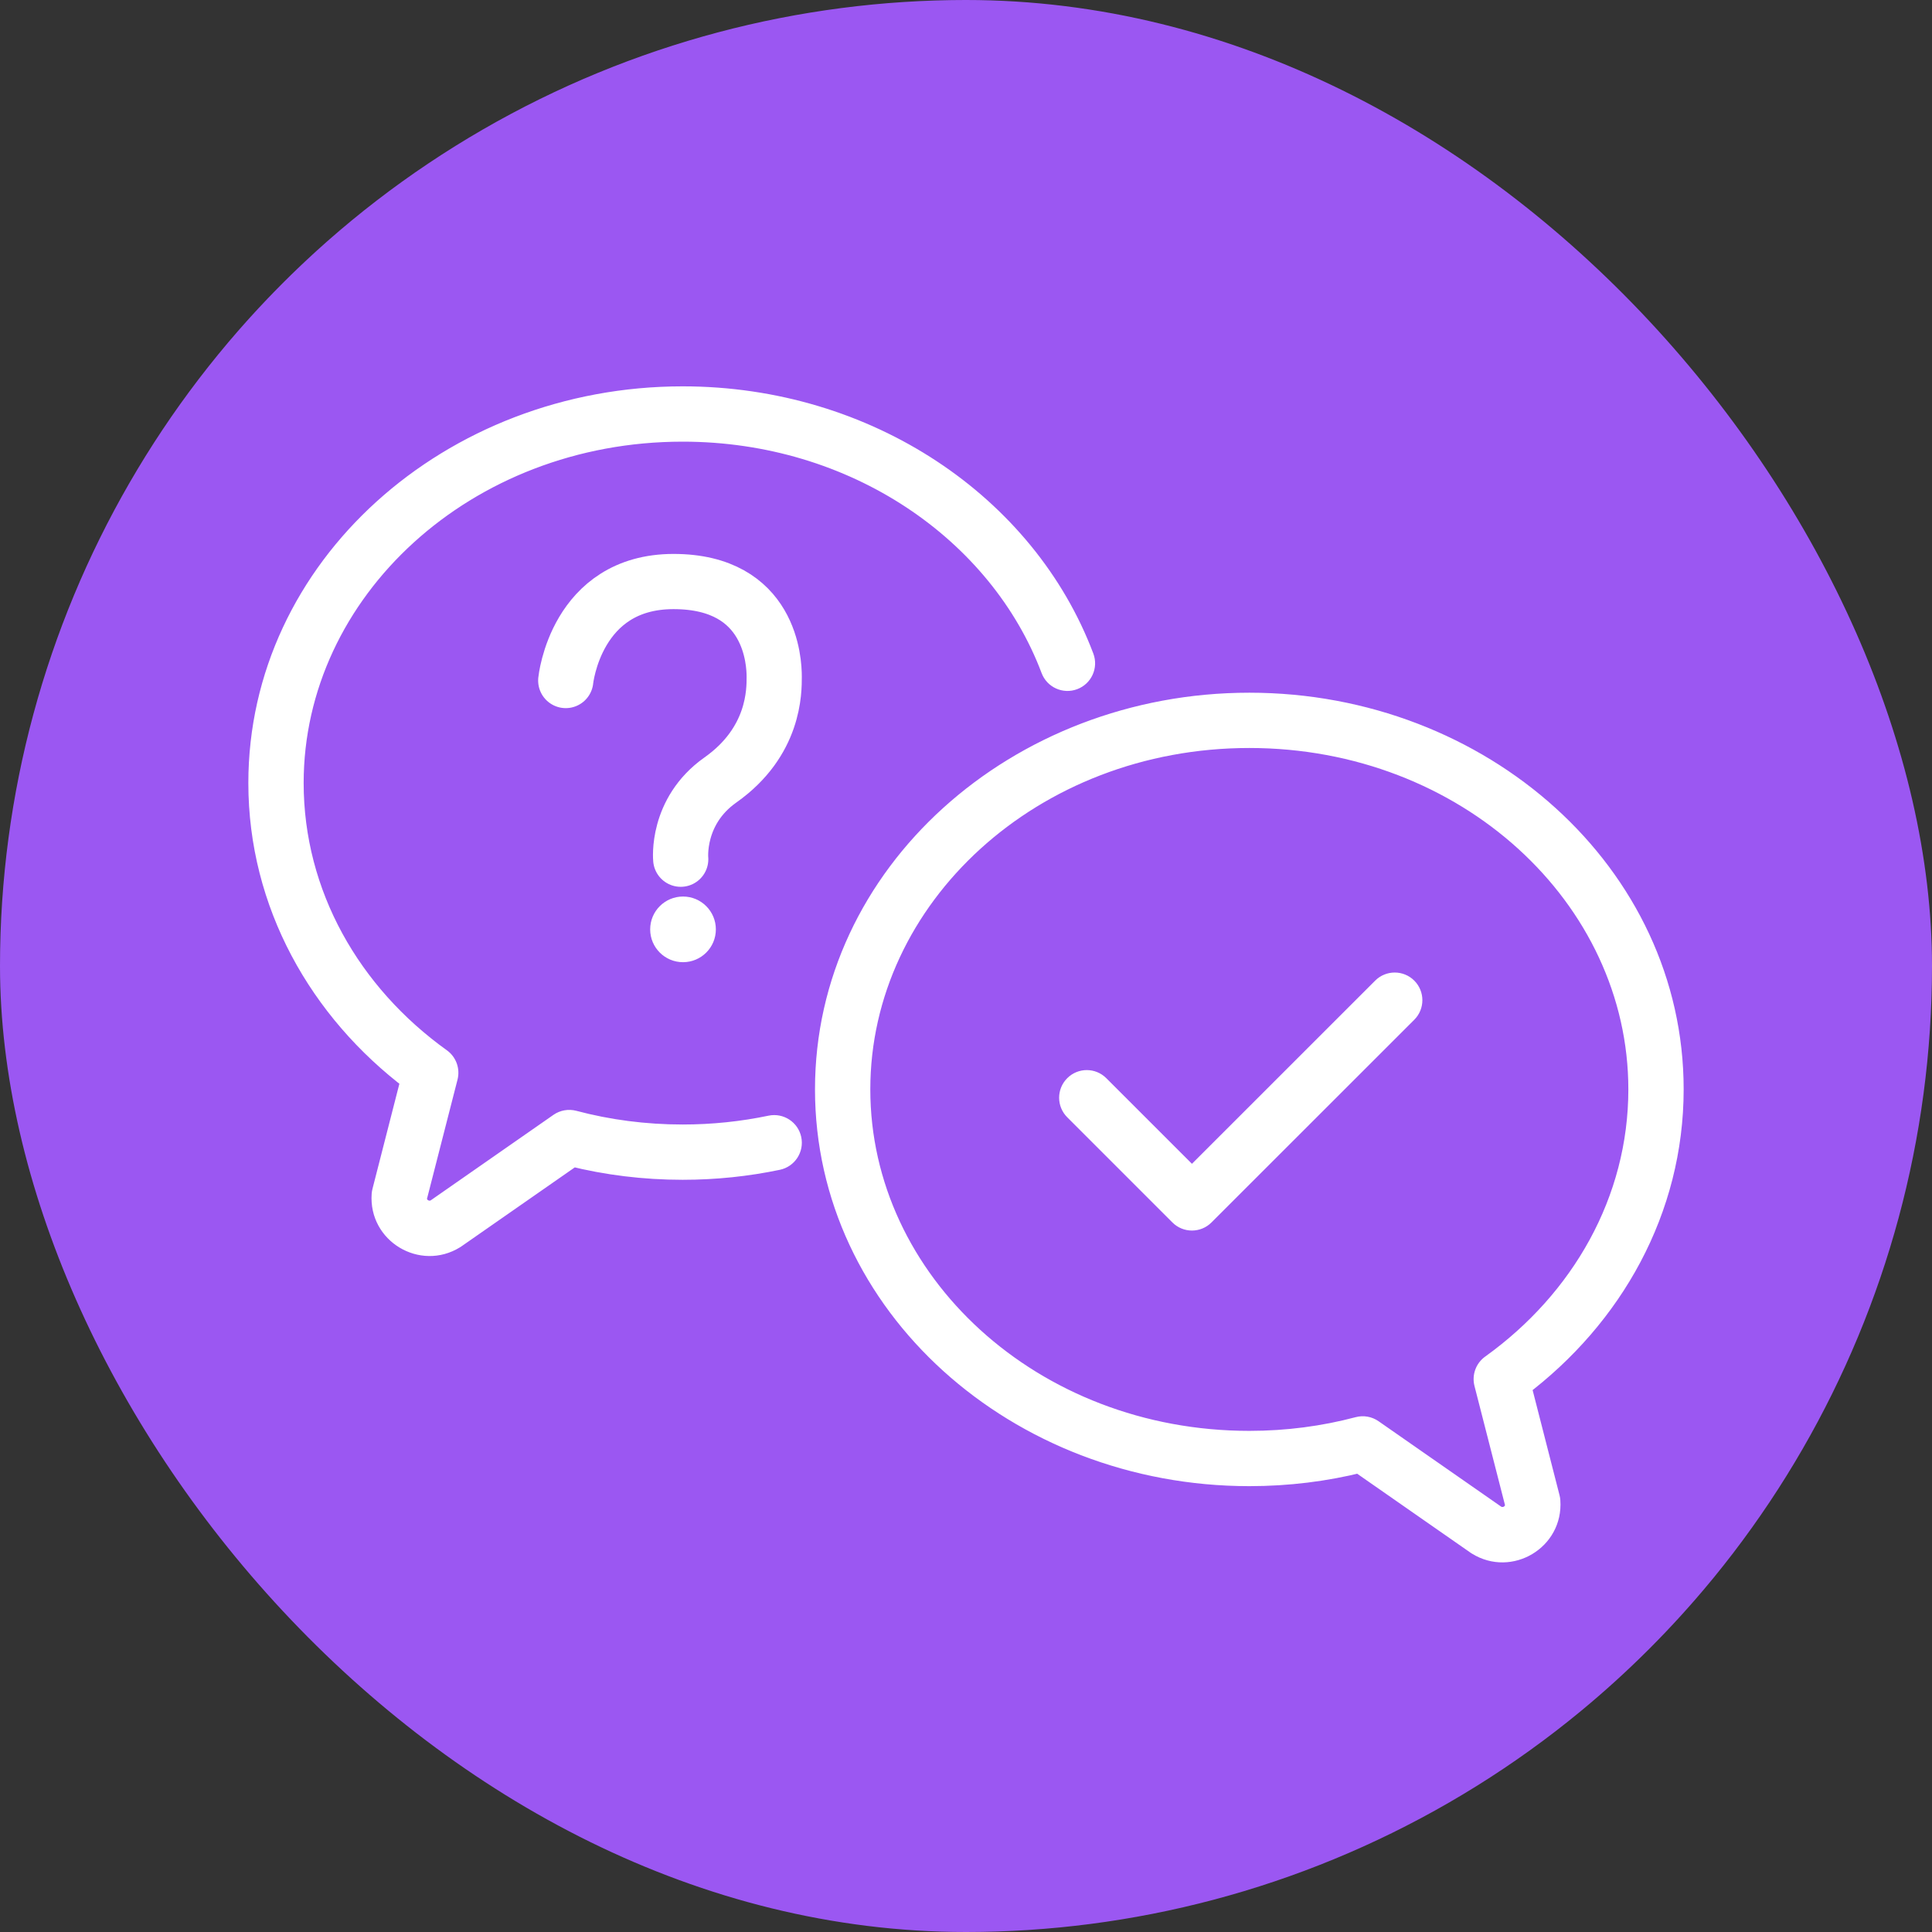 <?xml version="1.0" encoding="UTF-8"?> <svg xmlns="http://www.w3.org/2000/svg" width="70" height="70" viewBox="0 0 70 70" fill="none"><rect x="0" y="0" width="70" height="70" fill="#333333" stroke="none"/><g clip-path="url(#clip0_2940_53472)"><circle data-figma-bg-blur-radius="11.6667" cx="35" cy="35" r="35" fill="#9B57F2"></circle><path fill-rule="evenodd" clip-rule="evenodd" d="M10.502 28.37C10.502 21.307 16.827 15.502 24.734 15.502C31.011 15.502 36.305 19.167 38.207 24.21C38.304 24.469 38.594 24.6 38.853 24.502C39.112 24.404 39.243 24.115 39.145 23.856C37.084 18.389 31.391 14.498 24.734 14.498C16.367 14.498 9.498 20.663 9.498 28.37C9.498 32.689 11.665 36.535 15.036 39.071L13.979 43.2C13.971 43.23 13.967 43.26 13.964 43.29C13.873 44.597 15.298 45.451 16.407 44.765C16.415 44.76 16.422 44.755 16.43 44.75L20.723 41.759C22.001 42.078 23.349 42.246 24.734 42.246C25.91 42.246 27.053 42.125 28.153 41.894C28.424 41.838 28.598 41.572 28.541 41.301C28.485 41.029 28.219 40.856 27.948 40.912C26.915 41.129 25.841 41.243 24.734 41.243C23.352 41.243 22.014 41.065 20.755 40.73C20.612 40.693 20.46 40.719 20.339 40.804L15.869 43.918C15.466 44.157 14.96 43.861 14.964 43.399L16.092 38.992C16.144 38.791 16.067 38.58 15.899 38.46C12.6 36.094 10.502 32.446 10.502 28.37ZM25.437 33.673C25.437 34.053 25.128 34.362 24.747 34.362C24.366 34.362 24.057 34.053 24.057 33.673C24.057 33.292 24.366 32.983 24.747 32.983C25.128 32.983 25.437 33.292 25.437 33.673ZM30.029 39.469C30.029 31.763 36.898 25.598 45.266 25.598C53.633 25.598 60.502 31.763 60.502 39.469C60.502 43.789 58.335 47.633 54.964 50.171L56.021 54.3C56.029 54.33 56.033 54.359 56.035 54.39C56.127 55.697 54.702 56.55 53.593 55.865C53.588 55.862 53.583 55.858 53.578 55.855C53.576 55.853 53.573 55.852 53.57 55.85L49.277 52.858C47.999 53.178 46.651 53.346 45.266 53.346C36.898 53.346 30.029 47.181 30.029 39.472V39.469ZM45.266 26.601C37.358 26.601 31.033 32.407 31.033 39.469V39.472C31.033 46.537 37.358 52.343 45.266 52.343C46.648 52.343 47.986 52.165 49.245 51.83C49.388 51.792 49.54 51.819 49.661 51.903L54.131 55.017C54.534 55.257 55.04 54.961 55.036 54.499L53.908 50.092C53.856 49.891 53.933 49.68 54.101 49.56C57.4 47.192 59.498 43.546 59.498 39.469C59.498 32.407 53.173 26.601 45.266 26.601ZM50.888 36.593C51.084 36.398 51.084 36.08 50.888 35.884C50.692 35.688 50.375 35.688 50.179 35.884L43.186 42.874L39.731 39.418C39.535 39.222 39.217 39.222 39.021 39.418C38.825 39.614 38.825 39.932 39.021 40.128L42.831 43.938C43.027 44.134 43.345 44.134 43.541 43.938L50.888 36.593Z" fill="white"></path><path d="M38.207 24.21L37.739 24.386L37.739 24.386L38.207 24.21ZM38.853 24.502L38.677 24.034L38.677 24.034L38.853 24.502ZM39.145 23.856L38.678 24.032L38.678 24.032L39.145 23.856ZM15.036 39.071L15.521 39.195C15.571 38.999 15.498 38.793 15.337 38.672L15.036 39.071ZM13.979 43.2L14.463 43.324L14.463 43.324L13.979 43.2ZM13.964 43.29L13.466 43.255L13.466 43.255L13.964 43.29ZM16.407 44.765L16.144 44.34L16.144 44.34L16.407 44.765ZM16.43 44.75L16.716 45.16L16.716 45.16L16.43 44.75ZM20.723 41.759L20.845 41.273C20.704 41.239 20.556 41.266 20.438 41.348L20.723 41.759ZM28.153 41.894L28.051 41.405L28.051 41.405L28.153 41.894ZM28.541 41.301L28.052 41.403L28.052 41.403L28.541 41.301ZM27.948 40.912L27.845 40.423L27.845 40.423L27.948 40.912ZM20.755 40.73L20.626 41.214L20.626 41.214L20.755 40.73ZM20.339 40.804L20.053 40.393L20.053 40.393L20.339 40.804ZM15.869 43.918L16.124 44.348C16.135 44.341 16.145 44.335 16.155 44.328L15.869 43.918ZM14.964 43.399L14.479 43.275C14.47 43.314 14.464 43.354 14.464 43.394L14.964 43.399ZM16.092 38.992L16.577 39.116L16.577 39.116L16.092 38.992ZM15.899 38.46L15.607 38.866L15.607 38.866L15.899 38.46ZM54.964 50.171L54.663 49.771C54.502 49.893 54.429 50.099 54.479 50.295L54.964 50.171ZM56.021 54.3L55.537 54.424L55.537 54.424L56.021 54.3ZM56.035 54.39L56.534 54.355L56.534 54.355L56.035 54.39ZM53.593 55.865L53.33 56.29L53.33 56.29L53.593 55.865ZM53.578 55.855L53.856 55.439L53.856 55.439L53.578 55.855ZM53.57 55.85L53.284 56.26L53.284 56.26L53.57 55.85ZM49.277 52.858L49.562 52.448C49.444 52.365 49.295 52.338 49.155 52.373L49.277 52.858ZM49.245 51.83L49.374 52.313L49.374 52.313L49.245 51.83ZM49.661 51.903L49.375 52.314L49.375 52.314L49.661 51.903ZM54.131 55.017L53.845 55.428C53.855 55.435 53.865 55.441 53.876 55.447L54.131 55.017ZM55.036 54.499L55.536 54.494C55.536 54.454 55.53 54.414 55.52 54.374L55.036 54.499ZM53.908 50.092L54.392 49.968L54.392 49.968L53.908 50.092ZM54.101 49.56L53.809 49.153L53.809 49.153L54.101 49.56ZM50.888 36.593L51.242 36.947L51.242 36.947L50.888 36.593ZM50.179 35.884L49.825 35.53L49.825 35.53L50.179 35.884ZM43.186 42.874L42.833 43.227C43.028 43.423 43.344 43.423 43.54 43.227L43.186 42.874ZM39.731 39.418L39.377 39.772L39.377 39.772L39.731 39.418ZM39.021 39.418L39.375 39.772L39.375 39.772L39.021 39.418ZM39.021 40.128L39.375 39.774L39.375 39.774L39.021 40.128ZM42.831 43.938L43.185 43.584L43.185 43.584L42.831 43.938ZM43.541 43.938L43.894 44.292L43.894 44.292L43.541 43.938ZM24.734 15.002C16.597 15.002 10.002 20.987 10.002 28.37H11.002C11.002 21.627 17.057 16.002 24.734 16.002V15.002ZM38.675 24.033C36.693 18.779 31.201 15.002 24.734 15.002V16.002C30.821 16.002 35.917 19.554 37.739 24.386L38.675 24.033ZM38.677 24.034C38.676 24.035 38.676 24.035 38.676 24.035C38.676 24.035 38.676 24.035 38.675 24.034C38.675 24.034 38.675 24.034 38.675 24.034C38.675 24.034 38.675 24.034 38.675 24.033L37.739 24.386C37.934 24.904 38.512 25.165 39.029 24.97L38.677 24.034ZM38.678 24.032C38.678 24.033 38.678 24.033 38.678 24.033C38.678 24.032 38.678 24.033 38.678 24.033C38.677 24.034 38.677 24.034 38.677 24.034C38.678 24.034 38.678 24.034 38.677 24.034L39.029 24.97C39.547 24.775 39.809 24.197 39.613 23.679L38.678 24.032ZM24.734 14.998C31.202 14.998 36.696 18.776 38.678 24.032L39.613 23.679C37.472 18.001 31.581 13.998 24.734 13.998V14.998ZM9.998 28.37C9.998 20.984 16.596 14.998 24.734 14.998V13.998C16.138 13.998 8.998 20.342 8.998 28.37H9.998ZM15.337 38.672C12.076 36.219 9.998 32.515 9.998 28.37H8.998C8.998 32.864 11.254 36.851 14.736 39.471L15.337 38.672ZM14.463 43.324L15.521 39.195L14.552 38.947L13.495 43.076L14.463 43.324ZM14.463 43.325L14.463 43.324L13.495 43.076C13.48 43.135 13.47 43.195 13.466 43.255L14.463 43.325ZM16.144 44.34C15.38 44.812 14.4 44.224 14.463 43.325L13.466 43.255C13.346 44.971 15.216 46.089 16.67 45.19L16.144 44.34ZM16.144 44.34C16.144 44.34 16.144 44.34 16.144 44.34L16.67 45.19C16.685 45.181 16.701 45.171 16.716 45.16L16.144 44.34ZM20.438 41.348L16.144 44.34L16.716 45.16L21.009 42.169L20.438 41.348ZM24.734 41.746C23.389 41.746 22.082 41.583 20.845 41.273L20.602 42.244C21.92 42.573 23.308 42.746 24.734 42.746V41.746ZM28.051 41.405C26.985 41.628 25.876 41.746 24.734 41.746V42.746C25.945 42.746 27.122 42.621 28.256 42.384L28.051 41.405ZM28.052 41.403C28.052 41.404 28.052 41.404 28.052 41.404C28.052 41.403 28.052 41.404 28.052 41.404C28.052 41.405 28.051 41.405 28.051 41.405C28.052 41.405 28.052 41.405 28.051 41.405L28.256 42.384C28.797 42.27 29.144 41.74 29.031 41.198L28.052 41.403ZM28.05 41.402C28.051 41.401 28.051 41.402 28.051 41.402C28.05 41.402 28.051 41.402 28.051 41.402C28.052 41.402 28.052 41.403 28.052 41.403C28.052 41.402 28.052 41.402 28.052 41.403L29.031 41.198C28.918 40.657 28.387 40.31 27.845 40.423L28.05 41.402ZM24.734 41.743C25.875 41.743 26.984 41.625 28.05 41.402L27.845 40.423C26.846 40.632 25.806 40.743 24.734 40.743V41.743ZM20.626 41.214C21.928 41.56 23.31 41.743 24.734 41.743V40.743C23.395 40.743 22.1 40.571 20.883 40.247L20.626 41.214ZM20.625 41.214C20.625 41.214 20.625 41.214 20.626 41.214L20.883 40.247C20.598 40.172 20.295 40.225 20.053 40.393L20.625 41.214ZM16.155 44.328L20.625 41.214L20.053 40.393L15.583 43.507L16.155 44.328ZM14.464 43.394C14.456 44.244 15.384 44.787 16.124 44.348L15.614 43.488C15.547 43.527 15.463 43.478 15.464 43.403L14.464 43.394ZM15.608 38.868L14.479 43.275L15.448 43.523L16.577 39.116L15.608 38.868ZM15.607 38.866C15.608 38.867 15.608 38.867 15.608 38.868L16.577 39.116C16.679 38.716 16.526 38.294 16.19 38.053L15.607 38.866ZM10.002 28.37C10.002 32.626 12.194 36.418 15.607 38.866L16.19 38.053C13.007 35.771 11.002 32.267 11.002 28.37H10.002ZM24.747 34.862C25.404 34.862 25.937 34.33 25.937 33.673H24.937C24.937 33.777 24.852 33.862 24.747 33.862V34.862ZM23.557 33.673C23.557 34.33 24.09 34.862 24.747 34.862V33.862C24.642 33.862 24.557 33.777 24.557 33.673H23.557ZM24.747 32.483C24.09 32.483 23.557 33.016 23.557 33.673H24.557C24.557 33.568 24.642 33.483 24.747 33.483V32.483ZM25.937 33.673C25.937 33.016 25.404 32.483 24.747 32.483V33.483C24.852 33.483 24.937 33.568 24.937 33.673H25.937ZM45.266 25.098C36.669 25.098 29.529 31.442 29.529 39.469H30.529C30.529 32.084 37.127 26.098 45.266 26.098V25.098ZM61.002 39.469C61.002 31.442 53.862 25.098 45.266 25.098V26.098C53.404 26.098 60.002 32.084 60.002 39.469H61.002ZM55.264 50.57C58.746 47.949 61.002 43.964 61.002 39.469H60.002C60.002 43.614 57.923 47.316 54.663 49.771L55.264 50.57ZM56.505 54.176L55.448 50.047L54.479 50.295L55.537 54.424L56.505 54.176ZM56.534 54.355C56.53 54.294 56.52 54.235 56.505 54.176L55.537 54.424L55.537 54.425L56.534 54.355ZM53.33 56.29C54.784 57.189 56.654 56.071 56.534 54.355L55.537 54.425C55.599 55.323 54.62 55.912 53.856 55.439L53.33 56.29ZM53.301 56.271C53.31 56.278 53.32 56.284 53.33 56.29L53.856 55.44L53.856 55.439L53.301 56.271ZM53.284 56.26C53.29 56.264 53.295 56.267 53.301 56.271L53.856 55.439L53.856 55.439L53.284 56.26ZM48.991 53.269L53.284 56.26L53.856 55.439L49.562 52.448L48.991 53.269ZM45.266 53.846C46.691 53.846 48.08 53.673 49.398 53.343L49.155 52.373C47.918 52.683 46.611 52.846 45.266 52.846V53.846ZM29.529 39.472C29.529 47.502 36.669 53.846 45.266 53.846V52.846C37.127 52.846 30.529 46.86 30.529 39.472H29.529ZM29.529 39.469V39.472H30.529V39.469H29.529ZM31.533 39.469C31.533 32.727 37.588 27.101 45.266 27.101V26.101C37.129 26.101 30.533 32.086 30.533 39.469H31.533ZM31.533 39.472V39.469H30.533V39.472H31.533ZM45.266 51.843C37.588 51.843 31.533 46.217 31.533 39.472H30.533C30.533 46.858 37.129 52.843 45.266 52.843V51.843ZM49.117 51.347C47.9 51.67 46.605 51.843 45.266 51.843V52.843C46.69 52.843 48.072 52.66 49.374 52.313L49.117 51.347ZM49.947 51.493C49.705 51.325 49.402 51.271 49.117 51.347L49.374 52.313C49.374 52.313 49.375 52.313 49.375 52.314L49.947 51.493ZM54.417 54.607L49.947 51.493L49.375 52.314L53.845 55.428L54.417 54.607ZM54.536 54.503C54.537 54.578 54.453 54.627 54.386 54.587L53.876 55.447C54.616 55.887 55.544 55.344 55.536 54.494L54.536 54.503ZM53.423 50.216L54.552 54.623L55.52 54.374L54.392 49.968L53.423 50.216ZM53.809 49.153C53.474 49.394 53.321 49.816 53.423 50.216L54.392 49.968C54.392 49.967 54.392 49.966 54.393 49.966L53.809 49.153ZM58.998 39.469C58.998 43.366 56.993 46.868 53.809 49.153L54.393 49.966C57.806 47.515 59.998 43.726 59.998 39.469H58.998ZM45.266 27.101C52.943 27.101 58.998 32.727 58.998 39.469H59.998C59.998 32.086 53.403 26.101 45.266 26.101V27.101ZM50.535 36.237C50.535 36.238 50.535 36.238 50.535 36.238C50.535 36.238 50.535 36.238 50.535 36.239C50.535 36.239 50.535 36.24 50.535 36.239C50.535 36.239 50.535 36.239 50.535 36.24L51.242 36.947C51.633 36.556 51.633 35.922 51.242 35.53L50.535 36.237ZM50.532 36.237C50.533 36.237 50.533 36.237 50.532 36.237C50.532 36.237 50.533 36.237 50.533 36.237C50.534 36.237 50.534 36.237 50.534 36.237C50.534 36.237 50.534 36.237 50.535 36.237L51.242 35.53C50.851 35.139 50.216 35.139 49.825 35.53L50.532 36.237ZM43.54 43.227L50.532 36.237L49.825 35.53L42.833 42.52L43.54 43.227ZM39.377 39.772L42.833 43.227L43.54 42.52L40.084 39.065L39.377 39.772ZM39.375 39.772C39.376 39.771 39.376 39.771 39.375 39.771C39.375 39.771 39.375 39.771 39.376 39.771C39.377 39.771 39.377 39.771 39.377 39.771C39.376 39.771 39.376 39.771 39.377 39.772L40.084 39.065C39.693 38.673 39.059 38.673 38.668 39.065L39.375 39.772ZM39.375 39.774C39.374 39.773 39.374 39.773 39.374 39.774C39.374 39.774 39.374 39.774 39.374 39.773C39.374 39.772 39.374 39.772 39.374 39.772C39.374 39.773 39.374 39.773 39.375 39.772L38.668 39.065C38.276 39.456 38.276 40.09 38.668 40.481L39.375 39.774ZM43.185 43.584L39.375 39.774L38.668 40.481L42.478 44.291L43.185 43.584ZM43.187 43.584C43.187 43.585 43.187 43.585 43.187 43.585C43.187 43.585 43.187 43.585 43.186 43.585C43.185 43.585 43.185 43.585 43.185 43.585C43.186 43.585 43.186 43.585 43.185 43.584L42.478 44.291C42.869 44.683 43.503 44.683 43.894 44.292L43.187 43.584ZM50.535 36.24L43.187 43.584L43.894 44.292L51.242 36.947L50.535 36.24Z" fill="white"></path><path d="M20.498 24.657C20.498 24.657 20.859 21.07 24.403 21.07C27.948 21.07 28.051 24.008 28.051 24.517C28.051 25.026 28.073 26.87 26.099 28.262C24.491 29.398 24.664 31.131 24.664 31.131" stroke="white" stroke-width="2" stroke-linecap="round" stroke-linejoin="round"></path></g><defs><clipPath id="bgblur_1_2940_53472_clip_path"><circle transform="translate(0 0)" cx="35" cy="35" r="35"></circle></clipPath><clipPath id="clip0_2940_53472"><rect width="70" height="70" rx="35" fill="white"></rect></clipPath></defs></svg> 